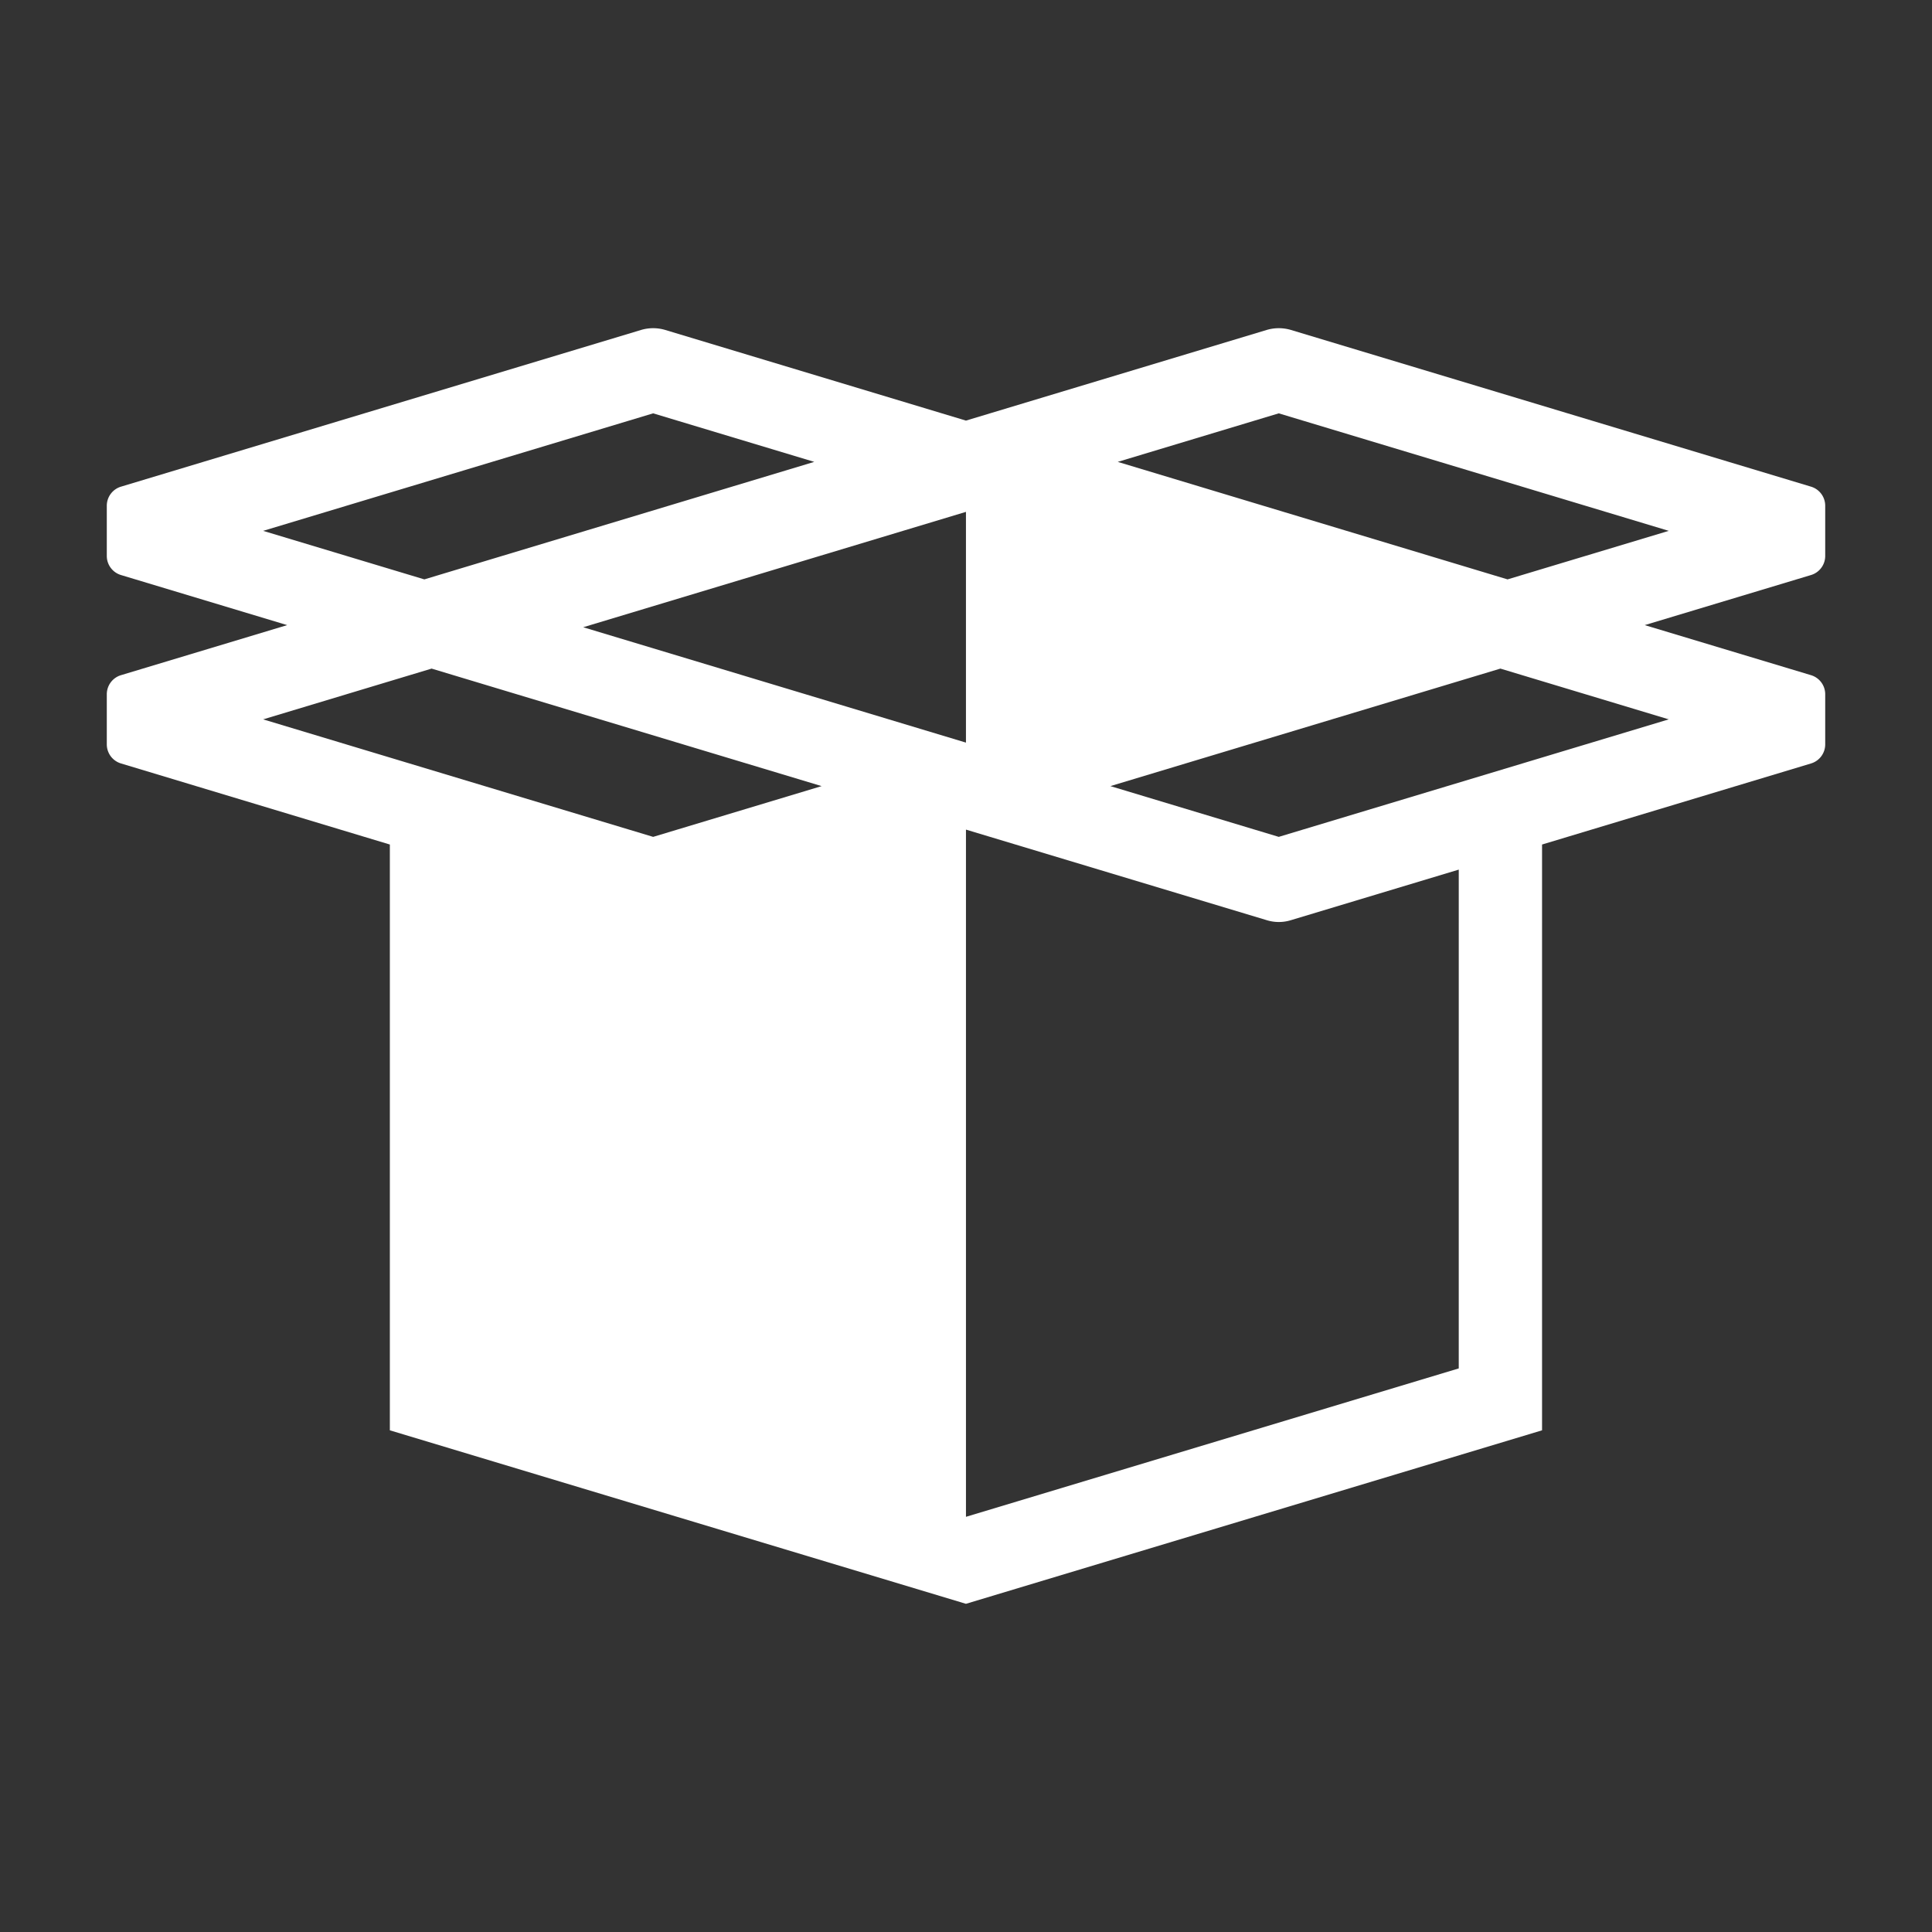 <svg xmlns="http://www.w3.org/2000/svg" id="Layer_1" data-name="Layer 1" width="3in" height="3in" viewBox="0 0 216 216"><rect x="0" y="0" width="216" height="216" fill="#333333" stroke="none"/><defs><style>
      .cls-1 {
        fill: #fff;
      }
    </style></defs><path class="cls-1" d="M202.475,75.486l-18.591-5.598,18.591-5.599a2.228,2.228,0,0,0,1.586-2.133V56.543a2.228,2.228,0,0,0-1.585-2.133l-58.155-17.523a4.765,4.765,0,0,0-2.697,0L107.995,47.024,74.366,36.887a4.728,4.728,0,0,0-2.686,0L13.525,54.41a2.228,2.228,0,0,0-1.585,2.133v5.613a2.228,2.228,0,0,0,1.585,2.133l18.581,5.599L13.525,75.486a2.228,2.228,0,0,0-1.585,2.133v5.602a2.228,2.228,0,0,0,1.585,2.133L43.586,94.419v65.492l64.409,19.397,64.409-19.397V94.419l30.072-9.064a2.228,2.228,0,0,0,1.585-2.133V77.62A2.228,2.228,0,0,0,202.475,75.486Zm-59.509-29.274,43.603,13.138-18.022,5.426-43.582-13.137ZM29.42,59.35,73.023,46.212l18.011,5.426L47.442,64.776ZM73.023,93.563,29.42,80.426,48.254,74.75,91.857,87.888ZM65.204,70.126l42.791-12.899V83.025Zm97.886,82.864-55.094,16.592V92.751l33.629,10.127a4.578,4.578,0,0,0,2.697,0l18.769-5.654ZM142.966,93.563l-18.823-5.675L167.746,74.75l18.823,5.675Z"></path></svg>